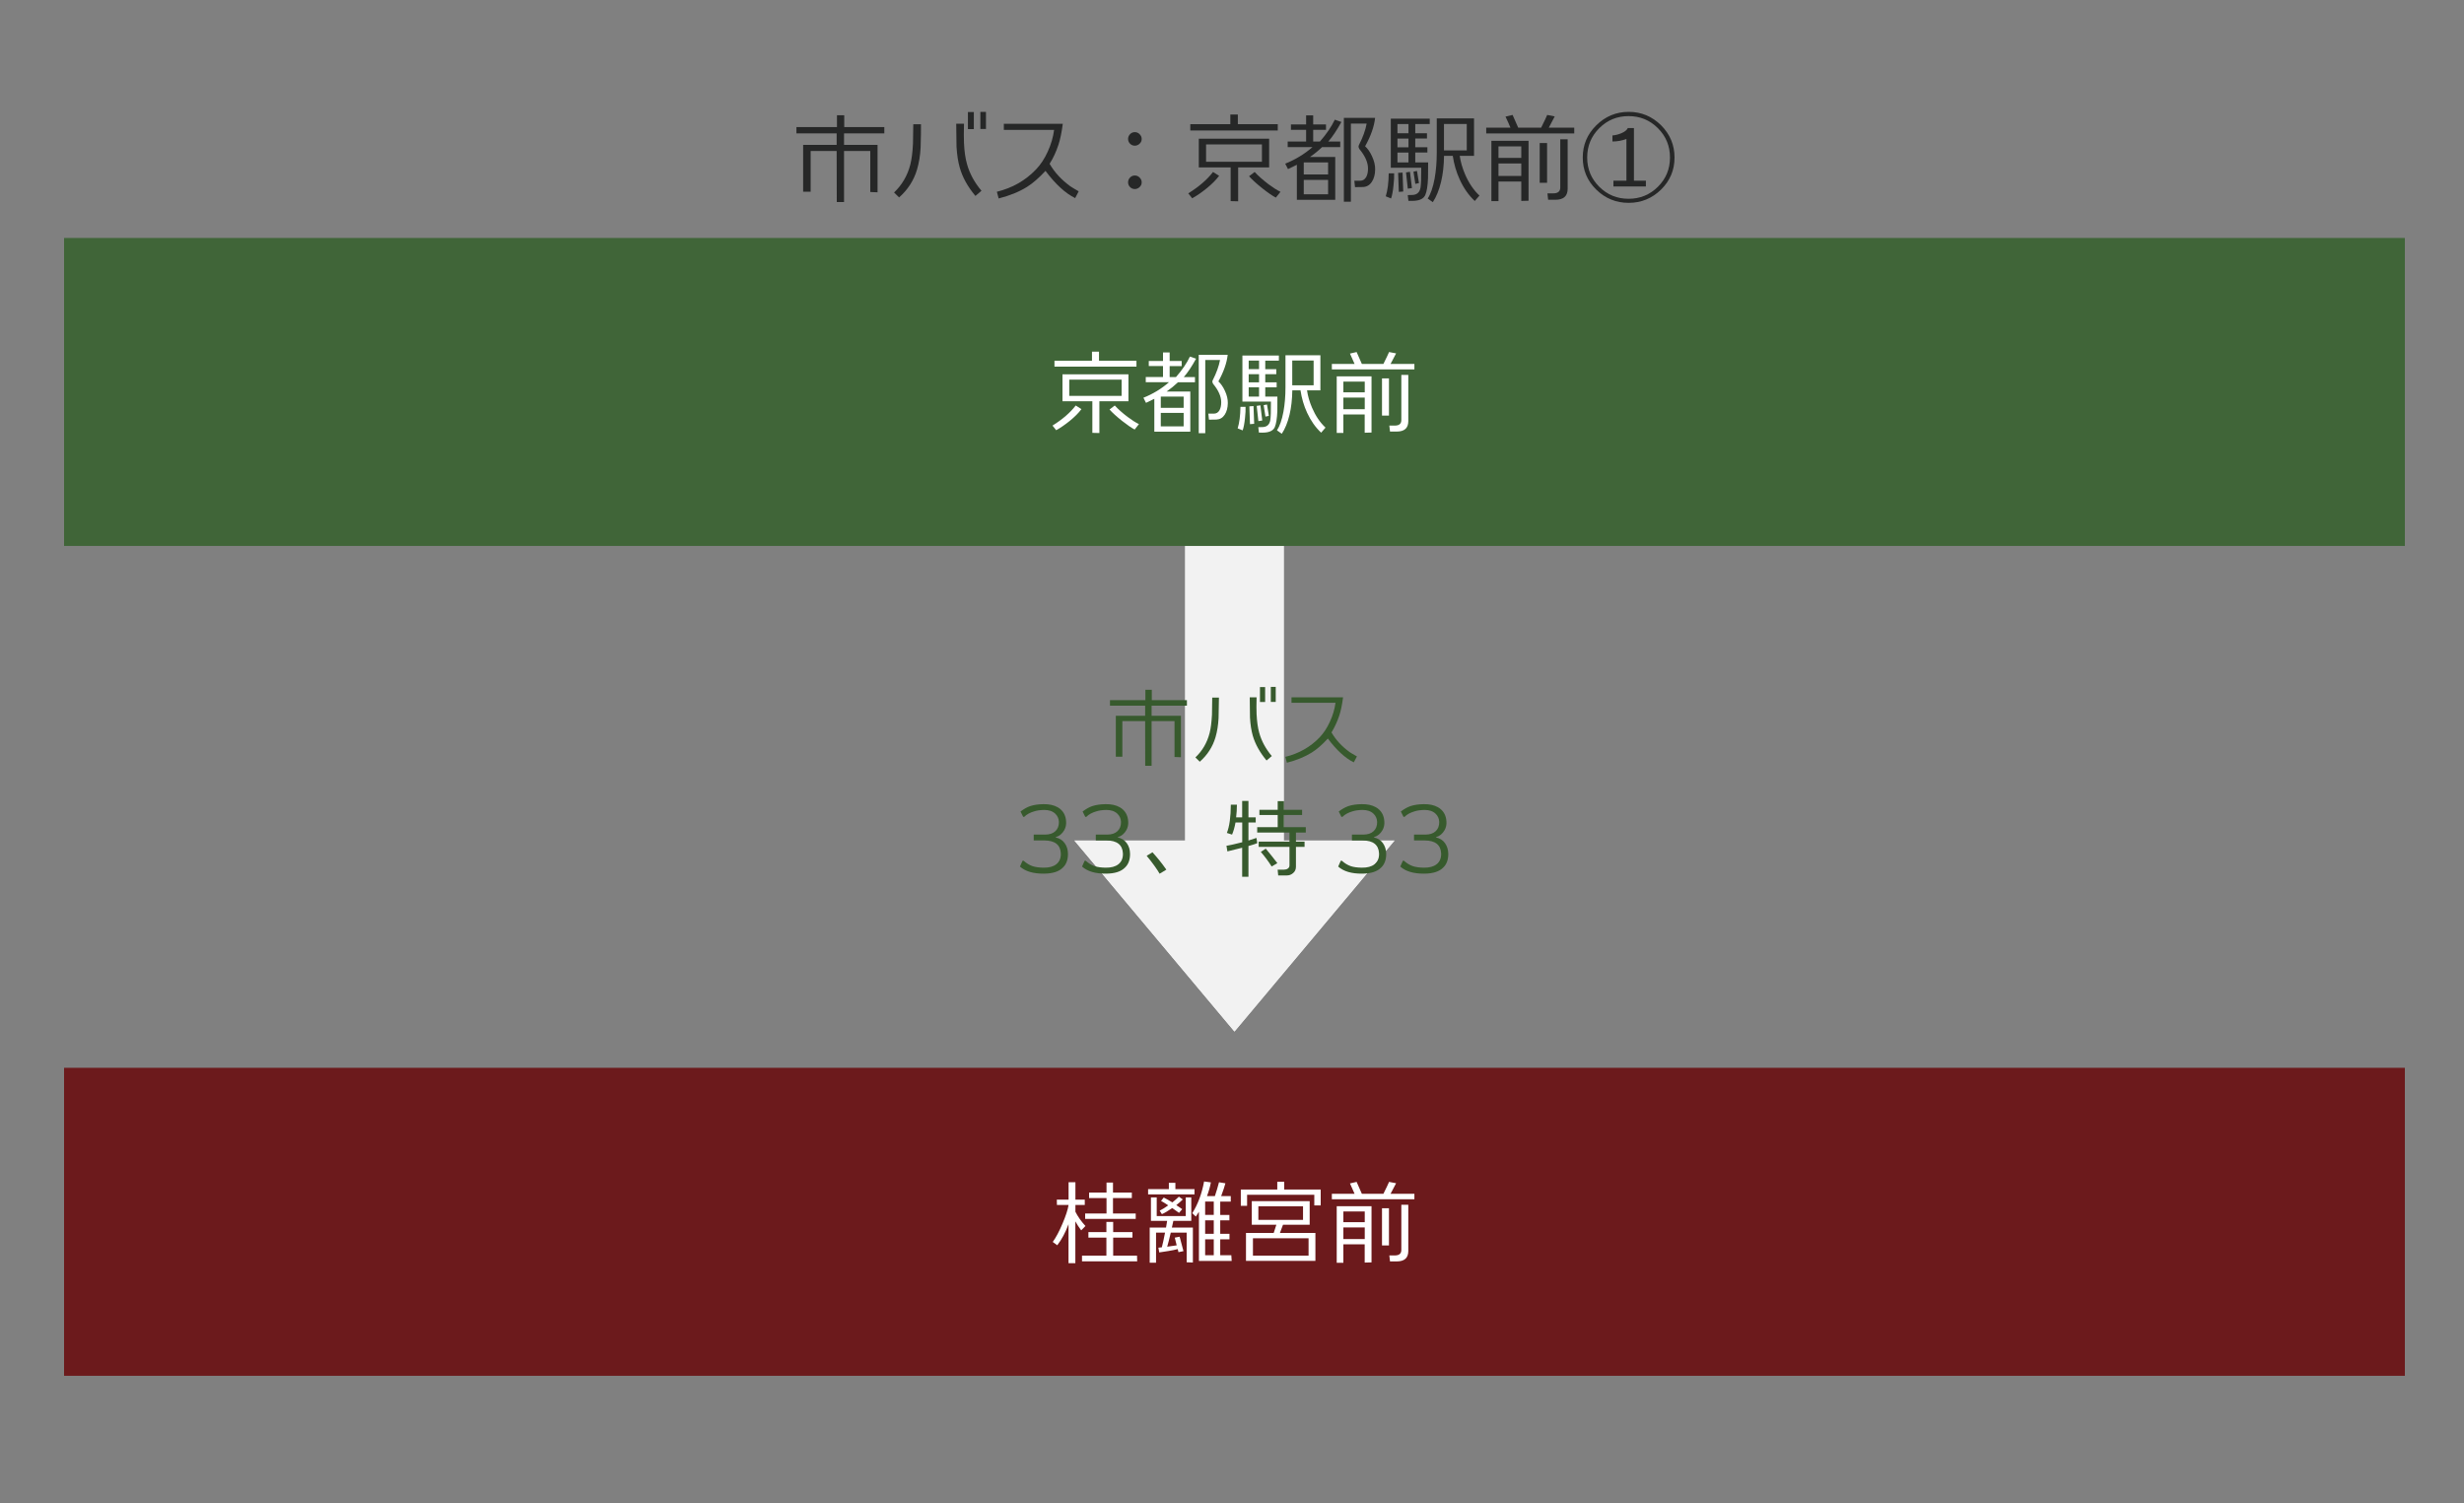<?xml version="1.0" encoding="utf-8"?>
<!-- Generator: Adobe Illustrator 23.1.0, SVG Export Plug-In . SVG Version: 6.00 Build 0)  -->
<svg version="1.1" id="レイヤー_1" xmlns="http://www.w3.org/2000/svg" xmlns:xlink="http://www.w3.org/1999/xlink" x="0px"
	 y="0px" viewBox="0 0 400 244" style="enable-background:new 0 0 400 244;" xml:space="preserve">
<rect x="0" y="0" width="400" height="244" fill="#808080" stroke="none"/>
<style type="text/css">
	.st0{fill:#6C1A1C;}
	.st1{fill:#FFFFFF;}
	.st2{fill:#EFEFEF;}
	.st3{fill:#F2F2F2;}
	.st4{fill:#375A2D;}
	.st5{fill:#406538;}
	.st6{fill:#262727;}
</style>
<rect x="10.4" y="173.35" class="st0" width="380" height="50"/>
<g>
	<path class="st1" d="M174.57,196.7c0.4,0.8,0.95,1.58,1.64,2.33l-0.69,0.71c-0.38-0.51-0.7-1-0.95-1.46v6.79h-1.11v-6.33
		c-0.5,1.35-1.11,2.49-1.83,3.42l-0.73-0.54c0.52-0.72,1.05-1.71,1.59-2.99c0.54-1.27,0.86-2.27,0.98-3.01h-1.89l-0.02-0.87h1.91
		v-2.83h1.11v2.83h1.52v0.87h-1.52V196.7z M175.65,204.77v-0.93h3.96v-2.92h-2.92v-0.9h2.92v-1.65h1.1v1.65h3.13v0.9h-3.13v2.92
		h3.87l0.03,0.93H175.65z M176.16,197.88V197h3.47v-2.5h-2.83v-0.9h2.83v-1.62h1.05v1.62h3.06v0.9h-3.06v2.5h3.69v0.88H176.16z"/>
	<path class="st1" d="M186.39,193.04h3.36v-1.02h1.06v1.02h3.1v0.86h-7.53V193.04z M192.64,204.92v-4.81h-2.58
		c-0.23,1-0.43,1.76-0.58,2.28c0.65-0.08,1.16-0.15,1.54-0.22l-0.31-1.25l0.79-0.15l0.62,2.34l-0.81,0.17l-0.12-0.5
		c-0.4,0.11-0.9,0.21-1.5,0.31c-0.5,0.07-1,0.15-1.5,0.23l-0.14-0.77c0.17-0.02,0.35-0.04,0.56-0.06c0.14-0.52,0.31-1.31,0.52-2.38
		h-1.46v4.88h-1.03v-5.71h2.65c0.07-0.39,0.13-0.75,0.18-1.08h-2.63v-3.81h0.94v3.03h4.71v-3.03h0.9v3.81h-2.91
		c-0.07,0.36-0.15,0.72-0.24,1.08h3.41v5.68L192.64,204.92z M190.32,195.2c0.4-0.32,0.75-0.63,1.06-0.93l0.63,0.45
		c-0.3,0.3-0.65,0.61-1.05,0.92c0.26,0.17,0.58,0.39,0.96,0.66l-0.52,0.6c-0.27-0.21-0.64-0.47-1.1-0.78
		c-0.67,0.46-1.23,0.79-1.68,0.99l-0.36-0.57c0.41-0.2,0.87-0.49,1.39-0.86c-0.49-0.33-0.88-0.57-1.17-0.72l0.44-0.55
		C189.4,194.65,189.87,194.92,190.32,195.2z M199.89,203.78l0.06,0.92h-5.32v-7.98c-0.12,0.18-0.29,0.44-0.5,0.78l-0.58-0.55
		c0.91-1.44,1.55-3.16,1.92-5.15l1.1,0.15c-0.12,0.68-0.33,1.42-0.63,2.23h1.28c0.27-0.8,0.49-1.55,0.67-2.25l1.04,0.17
		c-0.12,0.46-0.35,1.16-0.69,2.08h1.56v0.89h-1.71v2.17h1.49v0.87h-1.49v2.19h1.5v0.89h-1.5v2.59H199.89z M195.64,195.06v2.17h1.4
		v-2.17H195.64z M195.64,198.11v2.19h1.4v-2.19H195.64z M195.64,203.78h1.4v-2.59h-1.4V203.78z"/>
	<path class="st1" d="M213.36,195.69v-1.73h-10.91v1.79h-1.02v-2.64h5.92v-1.26h1.13v1.26h5.92v2.58H213.36z M202.27,204.69v-4.53
		h4.5l0.43-1.33h-3.99V195h9.4v3.83h-4.33l-0.5,1.33h5.76v4.53H202.27z M203.4,203.84h9.03v-2.82h-9.03V203.84z M211.53,195.83
		h-7.25v2.21h7.25V195.83z"/>
	<path class="st1" d="M219.9,193.8c-0.18-0.44-0.43-1-0.75-1.68l1.08-0.25c0.2,0.46,0.48,1.11,0.85,1.93h3.5
		c0.47-0.95,0.78-1.59,0.92-1.93l1.14,0.22c-0.19,0.37-0.49,0.94-0.9,1.71h3.87v0.89h-13.4v-0.89H219.9z M221.55,202.01h-3.47v2.99
		H217v-9.18h5.65v9.12l-1.11,0.03V202.01z M221.55,198.41v-1.74h-3.47v1.74H221.55z M218.08,201.15h3.47v-1.89h-3.47V201.15z
		 M224.35,202.19v-6.04h1.13v6.04H224.35z M226.74,204.78h-1.09l-0.11-0.97h0.89c0.71,0,1.06-0.3,1.06-0.9v-7.33h1.13v7.53
		C228.61,204.22,227.99,204.78,226.74,204.78z"/>
</g>
<polygon class="st2" points="208.4,136.46 208.4,86.54 192.4,86.54 192.4,136.46 174.42,136.46 200.4,167.46 226.38,136.46 "/>
<polygon class="st3" points="208.4,136.46 208.4,86.54 192.4,86.54 192.4,136.46 174.42,136.46 200.4,167.46 226.38,136.46 "/>
<g>
	<path class="st4" d="M185.91,124.32l-0.01-7.25h-3.7v5.78h-1.06v-6.65h4.76v-1.64h-5.71v-0.9h5.75v-1.68h1.04v1.68h5.7v0.9h-5.73
		v1.64h4.76v6.73l-1.04-0.04v-5.82h-3.72v7.25H185.91z"/>
	<path class="st4" d="M197.82,116.58c-0.06,1.12-0.22,2.16-0.5,3.12c-0.46,1.54-1.31,2.86-2.55,3.96l-0.71-0.7
		c1.14-1.08,1.91-2.41,2.31-3.98c0.19-0.73,0.31-1.71,0.38-2.94c0.01-0.26,0.02-1.19,0.04-2.79h1.09
		C197.88,114.04,197.86,115.14,197.82,116.58z M205.61,123.46c-1.09-1.31-1.83-2.64-2.23-4c-0.24-0.84-0.4-1.83-0.46-2.97
		c-0.01-0.71-0.02-1.81-0.04-3.29h1.11c-0.03,1.19-0.03,2.1,0,2.73c0.06,1.21,0.2,2.23,0.43,3.04c0.37,1.33,1.05,2.59,2.04,3.77
		L205.61,123.46z M204.54,113.96v-2.42h0.84v2.42H204.54z M207.1,113.95h-0.8v-2.44h0.8V113.95z"/>
	<path class="st4" d="M219.77,123.76c-1.39-0.68-2.79-1.97-4.21-3.86c-0.94,1.02-1.82,1.78-2.63,2.28
		c-1.11,0.69-2.45,1.24-4.02,1.64l-0.25-0.95c2.2-0.54,4.06-1.6,5.56-3.16c0.65-0.68,1.21-1.53,1.68-2.56
		c0.47-1.02,0.77-2.04,0.9-3.06h-7.14v-0.88h8.37c-0.16,1.22-0.36,2.21-0.62,2.97c-0.34,1.01-0.76,1.91-1.26,2.72
		c0.69,1.2,1.67,2.27,2.94,3.19c0.21,0.14,0.6,0.38,1.19,0.71L219.77,123.76z"/>
	<path class="st4" d="M169.46,141.83c-1.72,0.01-3.01-0.37-3.88-1.15l0.42-0.95l0.18,0.01c0.47,0.42,0.95,0.71,1.46,0.88
		c0.46,0.15,1.05,0.23,1.79,0.24c0.87,0.01,1.55-0.17,2.04-0.55c0.52-0.41,0.77-1,0.74-1.78c-0.07-1.39-0.97-2.09-2.69-2.09h-1.71
		v-0.95h1.83c0.74,0,1.3-0.19,1.69-0.56c0.39-0.37,0.58-0.87,0.57-1.5c-0.02-0.53-0.22-0.98-0.6-1.34c-0.44-0.41-1.04-0.61-1.81-0.6
		c-0.61,0.01-1.12,0.08-1.54,0.21c-0.74,0.21-1.3,0.52-1.68,0.91h-0.17l-0.43-0.87c0.56-0.42,1.08-0.71,1.55-0.87
		c0.63-0.21,1.35-0.31,2.17-0.32c0.92-0.02,1.69,0.15,2.31,0.5c0.85,0.49,1.31,1.26,1.37,2.31c0.04,0.5-0.06,0.97-0.29,1.39
		c-0.34,0.6-0.81,0.99-1.41,1.16v0.04c0.63,0.13,1.12,0.44,1.47,0.93c0.35,0.49,0.52,1.06,0.53,1.71c0.01,0.96-0.26,1.71-0.81,2.24
		C171.91,141.5,170.88,141.82,169.46,141.83z"/>
	<path class="st4" d="M179.54,141.83c-1.72,0.01-3.01-0.37-3.88-1.15l0.42-0.95l0.18,0.01c0.47,0.42,0.95,0.71,1.46,0.88
		c0.46,0.15,1.05,0.23,1.79,0.24c0.87,0.01,1.55-0.17,2.04-0.55c0.52-0.41,0.77-1,0.74-1.78c-0.07-1.39-0.97-2.09-2.69-2.09h-1.71
		v-0.95h1.83c0.74,0,1.3-0.19,1.69-0.56c0.39-0.37,0.58-0.87,0.57-1.5c-0.02-0.53-0.22-0.98-0.6-1.34c-0.44-0.41-1.04-0.61-1.81-0.6
		c-0.61,0.01-1.12,0.08-1.54,0.21c-0.74,0.21-1.3,0.52-1.68,0.91h-0.17l-0.43-0.87c0.56-0.42,1.08-0.71,1.55-0.87
		c0.63-0.21,1.35-0.31,2.17-0.32c0.92-0.02,1.69,0.15,2.31,0.5c0.85,0.49,1.31,1.26,1.37,2.31c0.04,0.5-0.06,0.97-0.29,1.39
		c-0.34,0.6-0.81,0.99-1.41,1.16v0.04c0.63,0.13,1.12,0.44,1.47,0.93c0.35,0.49,0.52,1.06,0.53,1.71c0.01,0.96-0.26,1.71-0.81,2.24
		C181.99,141.5,180.96,141.82,179.54,141.83z"/>
	<path class="st4" d="M189.34,141.18l-1.09,0.66c-0.43-0.75-1.13-1.72-2.1-2.91l0.94-0.57C187.94,139.3,188.69,140.24,189.34,141.18
		z"/>
	<path class="st4" d="M199.25,138.22l-0.15-0.92c0.57-0.08,1.42-0.28,2.56-0.57v-3.21h-1.09c-0.14,0.78-0.33,1.43-0.56,1.97
		l-0.84-0.27c0.42-1.07,0.63-2.6,0.64-4.59h0.99c-0.01,0.74-0.05,1.42-0.13,2.06h0.98v-2.66h1.02v2.66h1.18v0.83h-1.18v2.93
		c0.57-0.17,1-0.31,1.3-0.42l0.13,0.85c-0.22,0.1-0.7,0.26-1.43,0.46v5h-1.02v-4.72C200.9,137.82,200.1,138.02,199.25,138.22z
		 M207.41,141.18h1.04c0.24,0,0.45-0.06,0.62-0.18c0.17-0.12,0.26-0.29,0.26-0.5v-3.02h-5v-0.85h5v-1.47h-5.24v-0.88h3.33v-1.97
		h-2.97v-0.84h2.97v-1.41h1.02v1.41h2.94v0.84h-2.94v1.97h3.54v0.88h-1.6v1.47h1.4v0.85h-1.4v3.23c0,0.44-0.16,0.79-0.49,1.05
		c-0.28,0.24-0.61,0.36-0.99,0.36h-1.4L207.41,141.18z M206.44,140.67c-0.58-0.91-1.17-1.69-1.76-2.37l0.8-0.53
		c0.51,0.61,1.14,1.39,1.88,2.35L206.44,140.67z"/>
	<path class="st4" d="M221.12,141.83c-1.72,0.01-3.01-0.37-3.88-1.15l0.42-0.95l0.18,0.01c0.47,0.42,0.95,0.71,1.46,0.88
		c0.46,0.15,1.05,0.23,1.79,0.24c0.87,0.01,1.55-0.17,2.04-0.55c0.52-0.41,0.77-1,0.74-1.78c-0.07-1.39-0.97-2.09-2.69-2.09h-1.71
		v-0.95h1.83c0.74,0,1.3-0.19,1.69-0.56c0.39-0.37,0.58-0.87,0.57-1.5c-0.02-0.53-0.22-0.98-0.6-1.34c-0.44-0.41-1.04-0.61-1.81-0.6
		c-0.61,0.01-1.12,0.08-1.54,0.21c-0.74,0.21-1.3,0.52-1.68,0.91h-0.17l-0.43-0.87c0.56-0.42,1.08-0.71,1.55-0.87
		c0.63-0.21,1.35-0.31,2.17-0.32c0.92-0.02,1.69,0.15,2.31,0.5c0.85,0.49,1.31,1.26,1.37,2.31c0.04,0.5-0.06,0.97-0.29,1.39
		c-0.34,0.6-0.81,0.99-1.41,1.16v0.04c0.63,0.13,1.13,0.44,1.47,0.93c0.34,0.49,0.52,1.06,0.53,1.71c0.01,0.96-0.26,1.71-0.81,2.24
		C223.57,141.5,222.54,141.82,221.12,141.83z"/>
	<path class="st4" d="M231.2,141.83c-1.72,0.01-3.01-0.37-3.88-1.15l0.42-0.95l0.18,0.01c0.47,0.42,0.95,0.71,1.46,0.88
		c0.46,0.15,1.05,0.23,1.79,0.24c0.87,0.01,1.55-0.17,2.04-0.55c0.52-0.41,0.77-1,0.74-1.78c-0.07-1.39-0.97-2.09-2.69-2.09h-1.71
		v-0.95h1.83c0.74,0,1.3-0.19,1.69-0.56c0.39-0.37,0.58-0.87,0.57-1.5c-0.02-0.53-0.22-0.98-0.6-1.34c-0.44-0.41-1.04-0.61-1.81-0.6
		c-0.61,0.01-1.12,0.08-1.54,0.21c-0.74,0.21-1.3,0.52-1.68,0.91h-0.17l-0.43-0.87c0.56-0.42,1.08-0.71,1.55-0.87
		c0.63-0.21,1.35-0.31,2.17-0.32c0.92-0.02,1.69,0.15,2.31,0.5c0.85,0.49,1.31,1.26,1.37,2.31c0.04,0.5-0.06,0.97-0.29,1.39
		c-0.34,0.6-0.81,0.99-1.41,1.16v0.04c0.63,0.13,1.13,0.44,1.47,0.93c0.34,0.49,0.52,1.06,0.53,1.71c0.01,0.96-0.26,1.71-0.81,2.24
		C233.65,141.5,232.62,141.82,231.2,141.83z"/>
</g>
<rect x="10.4" y="38.63" class="st5" width="380" height="50"/>
<g>
	<path class="st1" d="M173.66,68.33c-0.79,0.63-1.52,1.14-2.2,1.51l-0.6-0.75c1.62-1.01,2.88-2.1,3.77-3.26l0.93,0.59
		C175.08,67.06,174.44,67.69,173.66,68.33z M171.18,59.52v-0.96h6.09v-1.47h1.14v1.47h6.08v0.96H171.18z M178.47,65.14v5.16
		l-1.14-0.03v-5.13h-4.85v-4.37h10.71v4.37H178.47z M182.08,61.63h-8.5v2.64h8.5V61.63z M184.2,69.73c-0.51-0.26-1.2-0.74-2.07-1.42
		c-0.9-0.72-1.57-1.33-2.01-1.83l0.85-0.65c0.53,0.58,1.22,1.2,2.08,1.85c0.69,0.52,1.3,0.91,1.84,1.17L184.2,69.73z"/>
	<path class="st1" d="M187.39,70.08v-5.34c-0.38,0.2-0.83,0.42-1.35,0.66l-0.42-0.83c1.53-0.61,2.92-1.45,4.15-2.52H186v-0.84h2.8
		v-1.79h-2.31V58.6h2.31v-1.38h1.08v1.38h1.95v0.83h-1.95v1.79h1.02c0.99-1.13,1.75-2.24,2.27-3.33l1,0.34
		c-0.7,1.27-1.36,2.26-2,2.99h1.82v0.84h-2.76c-0.57,0.54-1.19,1.04-1.84,1.5h3.84v6.52H187.39z M192.15,66.21v-1.83h-3.71v1.83
		H192.15z M188.44,69.22h3.71v-2.19h-3.71V69.22z M199.3,57.6c-0.14,1.31-0.65,2.75-1.51,4.32c0.4,0.36,0.75,0.86,1.05,1.51
		c0.33,0.7,0.49,1.37,0.48,2.01c-0.01,0.76-0.18,1.39-0.5,1.88c-0.33,0.5-0.77,0.76-1.34,0.79c-0.19,0.01-0.6,0.02-1.22,0.02
		l-0.1-0.98h0.89c0.4,0,0.71-0.18,0.92-0.55c0.19-0.34,0.28-0.78,0.28-1.3c0-0.93-0.44-1.93-1.32-2.99
		c-0.08-0.16-0.12-0.28-0.12-0.36c0-0.07,0.02-0.14,0.06-0.22c0.61-1.19,1-2.29,1.19-3.29h-2.4v11.89h-1.06V57.6H199.3z"/>
	<path class="st1" d="M201.73,69.87l-0.81-0.33c0.28-0.9,0.43-2.06,0.45-3.49h0.83c0.02,0.46-0.01,1.06-0.09,1.81
		C202.02,68.75,201.89,69.42,201.73,69.87z M205.41,64.38h1.96c0,1.32,0,2.11-0.01,2.37c-0.05,1.2-0.19,2.06-0.41,2.58
		c-0.23,0.52-0.76,0.82-1.6,0.89c-0.2,0.02-0.53,0.02-0.98,0.01l-0.1-0.88c0.33,0,0.58-0.01,0.74-0.02
		c0.69-0.04,1.09-0.42,1.21-1.14c0.08-0.51,0.11-1.51,0.1-3h-4.63v-7.47h5.92v0.83h-2.21v1.39h1.79v0.81h-1.79v1.32h1.85v0.81h-1.85
		V64.38z M202.71,58.54v1.39h1.68v-1.39H202.71z M202.71,60.75v1.32h1.68v-1.32H202.71z M202.71,62.88v1.5h1.68v-1.5H202.71z
		 M203.49,65.92l0.11,2.88l-0.68,0.06l-0.1-2.89L203.49,65.92z M204.61,65.8l0.3,2.47l-0.63,0.09l-0.27-2.47L204.61,65.8z
		 M205.68,65.67l0.3,1.84l-0.55,0.12l-0.29-1.86L205.68,65.67z M214.47,70.24c-0.92-0.86-1.68-1.94-2.28-3.24
		c-0.53-1.15-0.88-2.36-1.07-3.63h-1.33c-0.02,1.46-0.17,2.78-0.45,3.96c-0.31,1.27-0.73,2.3-1.26,3.09l-0.78-0.56
		c0.45-0.68,0.8-1.68,1.05-3.01c0.22-1.21,0.33-2.53,0.33-3.96v-5.22h5.67v5.7h-2.17c0.13,0.92,0.4,1.86,0.81,2.81
		c0.57,1.33,1.3,2.41,2.19,3.24L214.47,70.24z M213.25,58.53h-3.47v4.02h3.47V58.53z"/>
	<path class="st1" d="M219.9,59.08c-0.18-0.44-0.43-1-0.75-1.68l1.08-0.25c0.2,0.46,0.48,1.11,0.85,1.93h3.5
		c0.47-0.95,0.78-1.59,0.92-1.93l1.14,0.22c-0.19,0.37-0.49,0.94-0.9,1.71h3.87v0.89h-13.4v-0.89H219.9z M221.55,67.29h-3.47v2.99
		H217v-9.18h5.65v9.12l-1.11,0.03V67.29z M221.55,63.69v-1.74h-3.47v1.74H221.55z M218.08,66.43h3.47v-1.89h-3.47V66.43z
		 M224.35,67.47v-6.04h1.13v6.04H224.35z M226.74,70.06h-1.09l-0.11-0.97h0.89c0.71,0,1.06-0.3,1.06-0.9v-7.33h1.13v7.53
		C228.61,69.5,227.99,70.06,226.74,70.06z"/>
</g>
<g>
	<path class="st6" d="M135.84,32.8l-0.02-8.29h-4.22v6.61h-1.22v-7.6h5.44v-1.87h-6.53v-1.02h6.58v-1.92h1.18v1.92h6.51v1.02h-6.54
		v1.87h5.44v7.7l-1.18-0.05v-6.66h-4.26v8.29H135.84z"/>
	<path class="st6" d="M149.45,23.95c-0.06,1.28-0.26,2.47-0.58,3.57c-0.52,1.76-1.49,3.27-2.91,4.53l-0.82-0.8
		c1.3-1.24,2.18-2.75,2.64-4.54c0.21-0.83,0.36-1.95,0.43-3.36c0.01-0.3,0.03-1.36,0.05-3.18h1.25
		C149.52,21.05,149.5,22.31,149.45,23.95z M158.35,31.81c-1.25-1.49-2.1-3.02-2.54-4.58c-0.28-0.96-0.45-2.09-0.53-3.39
		c-0.01-0.81-0.03-2.06-0.05-3.76h1.26c-0.03,1.35-0.03,2.39,0,3.12c0.06,1.39,0.23,2.54,0.5,3.47c0.43,1.53,1.21,2.96,2.34,4.3
		L158.35,31.81z M157.13,20.96v-2.77h0.96v2.77H157.13z M160.06,20.94h-0.91v-2.78h0.91V20.94z"/>
	<path class="st6" d="M174.54,32.16c-1.59-0.78-3.19-2.25-4.82-4.42c-1.08,1.16-2.08,2.03-3.01,2.61c-1.27,0.79-2.8,1.41-4.59,1.87
		l-0.29-1.09c2.52-0.62,4.63-1.82,6.35-3.62c0.75-0.78,1.39-1.75,1.92-2.92s0.87-2.33,1.02-3.5h-8.16V20.1h9.57
		c-0.18,1.4-0.42,2.53-0.7,3.39c-0.38,1.15-0.86,2.19-1.44,3.1c0.79,1.38,1.91,2.59,3.36,3.65c0.23,0.16,0.69,0.43,1.36,0.82
		L174.54,32.16z"/>
	<path class="st6" d="M185.34,22.56c0,0.3-0.11,0.55-0.34,0.77c-0.22,0.21-0.49,0.32-0.78,0.32c-0.3,0-0.56-0.11-0.77-0.32
		c-0.21-0.21-0.32-0.47-0.32-0.77c0-0.3,0.11-0.56,0.32-0.78c0.21-0.22,0.47-0.33,0.77-0.33c0.3,0,0.56,0.11,0.78,0.33
		S185.34,22.26,185.34,22.56z M185.34,29.6c0,0.3-0.11,0.55-0.34,0.77c-0.22,0.21-0.49,0.32-0.78,0.32c-0.3,0-0.56-0.11-0.77-0.32
		c-0.21-0.21-0.32-0.47-0.32-0.77c0-0.3,0.11-0.56,0.32-0.78c0.21-0.22,0.47-0.33,0.77-0.33c0.3,0,0.56,0.11,0.78,0.33
		S185.34,29.3,185.34,29.6z"/>
	<path class="st6" d="M195.88,30.58c-0.84,0.68-1.62,1.21-2.34,1.61l-0.64-0.8c1.73-1.08,3.07-2.23,4.02-3.47l0.99,0.62
		C197.39,29.23,196.71,29.91,195.88,30.58z M193.23,21.18v-1.02h6.5v-1.57h1.22v1.57h6.48v1.02H193.23z M201,27.18v5.5l-1.22-0.03
		v-5.47h-5.17v-4.66h11.42v4.66H201z M204.86,23.44h-9.07v2.82h9.07V23.44z M207.12,32.08c-0.54-0.28-1.28-0.78-2.21-1.52
		c-0.96-0.77-1.67-1.42-2.14-1.95l0.91-0.69c0.57,0.62,1.31,1.27,2.22,1.97c0.74,0.55,1.39,0.97,1.97,1.25L207.12,32.08z"/>
	<path class="st6" d="M210.53,32.45v-5.7c-0.41,0.21-0.89,0.45-1.44,0.7l-0.45-0.88c1.63-0.65,3.11-1.55,4.43-2.69h-4.03v-0.9h2.99
		v-1.9h-2.46v-0.88h2.46v-1.47h1.15v1.47h2.08v0.88h-2.08v1.9h1.09c1.06-1.21,1.86-2.39,2.42-3.55l1.07,0.37
		c-0.75,1.35-1.46,2.42-2.13,3.18h1.94v0.9h-2.94c-0.61,0.58-1.26,1.11-1.97,1.6h4.1v6.96H210.53z M215.6,28.32v-1.95h-3.95v1.95
		H215.6z M211.65,31.54h3.95V29.2h-3.95V31.54z M223.23,19.14c-0.15,1.4-0.69,2.93-1.62,4.61c0.43,0.38,0.8,0.92,1.12,1.62
		c0.35,0.75,0.52,1.46,0.51,2.14c-0.01,0.81-0.19,1.48-0.54,2.01s-0.82,0.81-1.43,0.84c-0.2,0.01-0.63,0.02-1.3,0.02l-0.11-1.04
		h0.94c0.43,0,0.75-0.2,0.98-0.59c0.2-0.36,0.3-0.83,0.3-1.39c0-0.99-0.47-2.05-1.41-3.18c-0.09-0.17-0.13-0.3-0.13-0.38
		c0-0.07,0.02-0.15,0.06-0.24c0.65-1.27,1.07-2.44,1.26-3.5h-2.56v12.69h-1.14V19.14H223.23z"/>
	<path class="st6" d="M225.82,32.22l-0.86-0.35c0.3-0.96,0.46-2.2,0.48-3.73h0.88c0.02,0.49-0.01,1.14-0.1,1.94
		C226.13,31.03,225.99,31.75,225.82,32.22z M229.74,26.37h2.1c0,1.41-0.01,2.25-0.02,2.53c-0.05,1.28-0.2,2.2-0.44,2.75
		c-0.24,0.55-0.81,0.87-1.7,0.94c-0.21,0.02-0.56,0.03-1.04,0.02l-0.11-0.94c0.35,0,0.61-0.01,0.78-0.02
		c0.74-0.04,1.17-0.45,1.3-1.22c0.08-0.54,0.12-1.61,0.11-3.2h-4.94v-7.97h6.32v0.88h-2.35v1.49h1.9v0.86h-1.9v1.41h1.97v0.86h-1.97
		V26.37z M226.86,20.14v1.49h1.79v-1.49H226.86z M226.86,22.5v1.41h1.79V22.5H226.86z M226.86,24.77v1.6h1.79v-1.6H226.86z
		 M227.69,28.02l0.11,3.07l-0.72,0.06l-0.11-3.09L227.69,28.02z M228.89,27.89l0.32,2.64l-0.67,0.1l-0.29-2.64L228.89,27.89z
		 M230.03,27.75l0.32,1.97l-0.59,0.13l-0.3-1.98L230.03,27.75z M239.41,32.63c-0.98-0.92-1.79-2.07-2.43-3.46
		c-0.57-1.23-0.94-2.52-1.14-3.87h-1.42c-0.02,1.56-0.18,2.97-0.48,4.22c-0.33,1.36-0.78,2.45-1.34,3.3l-0.83-0.59
		c0.48-0.72,0.85-1.8,1.12-3.22c0.23-1.29,0.35-2.7,0.35-4.22v-5.57h6.05v6.08h-2.32c0.14,0.98,0.43,1.98,0.86,2.99
		c0.61,1.42,1.39,2.57,2.34,3.46L239.41,32.63z M238.11,20.13h-3.7v4.29h3.7V20.13z"/>
	<path class="st6" d="M245.2,20.72c-0.19-0.47-0.46-1.07-0.8-1.79l1.15-0.27c0.21,0.49,0.52,1.18,0.91,2.06h3.73
		c0.5-1.01,0.83-1.7,0.98-2.06l1.22,0.24c-0.2,0.4-0.52,1-0.96,1.82h4.13v0.94h-14.29v-0.94H245.2z M246.96,29.47h-3.7v3.18h-1.15
		v-9.79h6.03v9.73l-1.18,0.03V29.47z M246.96,25.63v-1.86h-3.7v1.86H246.96z M243.26,28.56h3.7v-2.02h-3.7V28.56z M249.95,29.67
		v-6.45h1.2v6.45H249.95z M252.49,32.43h-1.17l-0.11-1.04h0.94c0.76,0,1.14-0.32,1.14-0.96v-7.82h1.2v8.03
		C254.49,31.83,253.83,32.43,252.49,32.43z"/>
	<path class="st6" d="M271.84,25.57c0,2.04-0.73,3.77-2.19,5.21c-1.46,1.43-3.22,2.15-5.26,2.15c-2.05,0-3.8-0.72-5.26-2.15
		c-1.46-1.43-2.19-3.17-2.19-5.21c0-2.04,0.73-3.78,2.2-5.23c1.47-1.45,3.22-2.18,5.26-2.18c2.04,0,3.79,0.73,5.26,2.18
		C271.1,21.79,271.84,23.53,271.84,25.57z M271.1,25.57c0-1.87-0.65-3.45-1.96-4.76s-2.89-1.96-4.76-1.96
		c-1.87,0-3.45,0.65-4.76,1.96s-1.96,2.89-1.96,4.76c0,1.87,0.65,3.45,1.96,4.75c1.31,1.3,2.89,1.95,4.76,1.95
		c1.87,0,3.45-0.65,4.76-1.95C270.45,29.02,271.1,27.44,271.1,25.57z M261.92,30.27v-0.94h2.11v-6.78
		c-0.71,0.28-1.47,0.42-2.27,0.42v-0.98c0.48-0.04,0.95-0.16,1.41-0.35c0.57-0.23,0.93-0.52,1.09-0.85h0.99v8.54h1.94v0.94H261.92z"
		/>
</g>
<g>
</g>
<g>
</g>
<g>
</g>
<g>
</g>
<g>
</g>
<g>
</g>
</svg>
